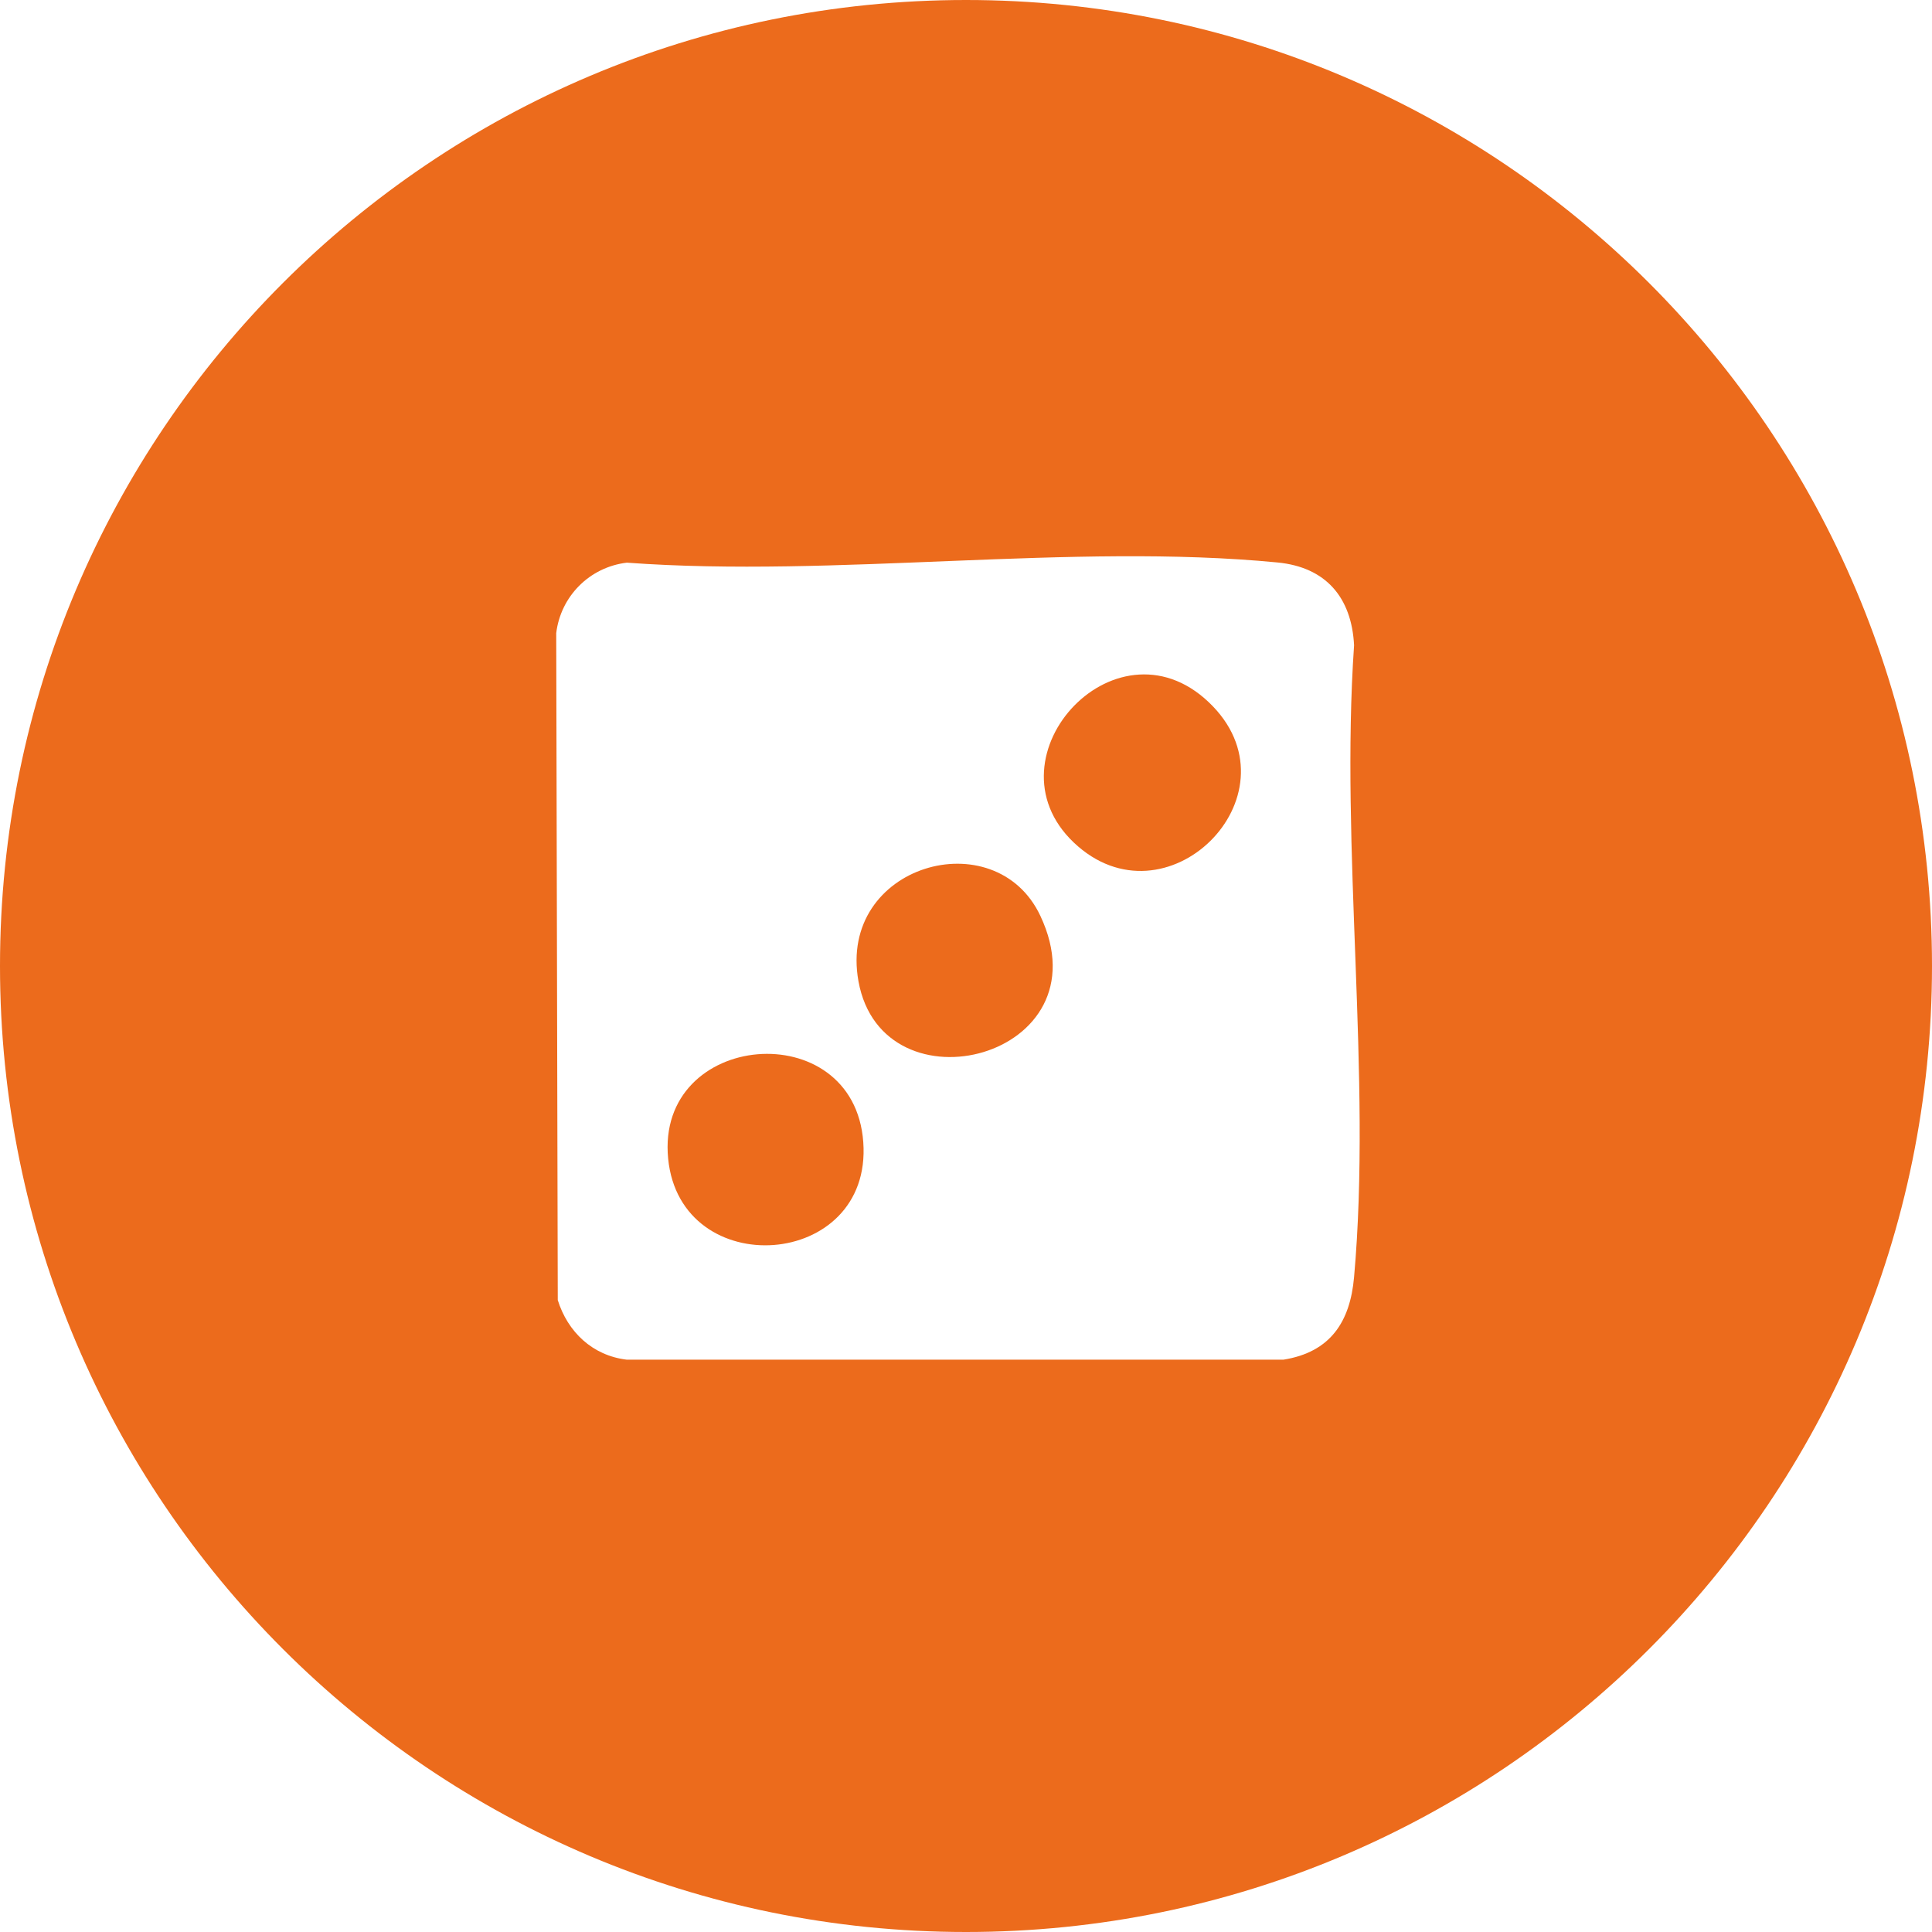 <svg width="30" height="30" viewBox="0 0 30 30" fill="none" xmlns="http://www.w3.org/2000/svg">
<path d="M15 30C23.284 30 30 23.284 30 15C30 6.716 23.284 0 15 0C6.716 0 0 6.716 0 15C0 23.284 6.716 30 15 30Z" fill="#EC6B1C"/>
<g filter="url(#filter0_f_254_79)">
<path d="M20.826 26.937C24.201 26.937 26.937 24.201 26.937 20.826C26.937 17.451 24.201 14.715 20.826 14.715C17.451 14.715 14.715 17.451 14.715 20.826C14.715 24.201 17.451 26.937 20.826 26.937Z" fill="#EC6B1C"/>
</g>
<path d="M8.661 20.185L8.637 9.831C8.706 9.261 9.152 8.807 9.733 8.737C12.972 8.976 16.651 8.425 19.837 8.734C20.585 8.806 20.988 9.274 21.026 10.02C20.808 13.185 21.304 16.708 21.026 19.83C20.965 20.527 20.657 20.997 19.929 21.113L9.732 21.113C9.199 21.049 8.815 20.682 8.66 20.185L8.661 20.185ZM10.375 17.991C10.564 19.924 13.549 19.72 13.405 17.735C13.261 15.742 10.18 16.004 10.375 17.991ZM13.33 15.236C13.705 17.32 17.191 16.424 16.155 14.222C15.456 12.734 13.005 13.427 13.33 15.236ZM16.674 13.083C18.1 14.436 20.178 12.372 18.837 10.971C17.39 9.46 15.258 11.739 16.674 13.083Z" fill="white"/>
<defs>
<filter id="filter0_f_254_79" x="11.701" y="11.701" width="18.251" height="18.251" filterUnits="userSpaceOnUse" color-interpolation-filters="sRGB">
<feFlood flood-opacity="0" result="BackgroundImageFix"/>
<feBlend mode="normal" in="SourceGraphic" in2="BackgroundImageFix" result="shape"/>
<feGaussianBlur stdDeviation="1.461" result="effect1_foregroundBlur_254_79"/>
</filter>
</defs>
</svg>
